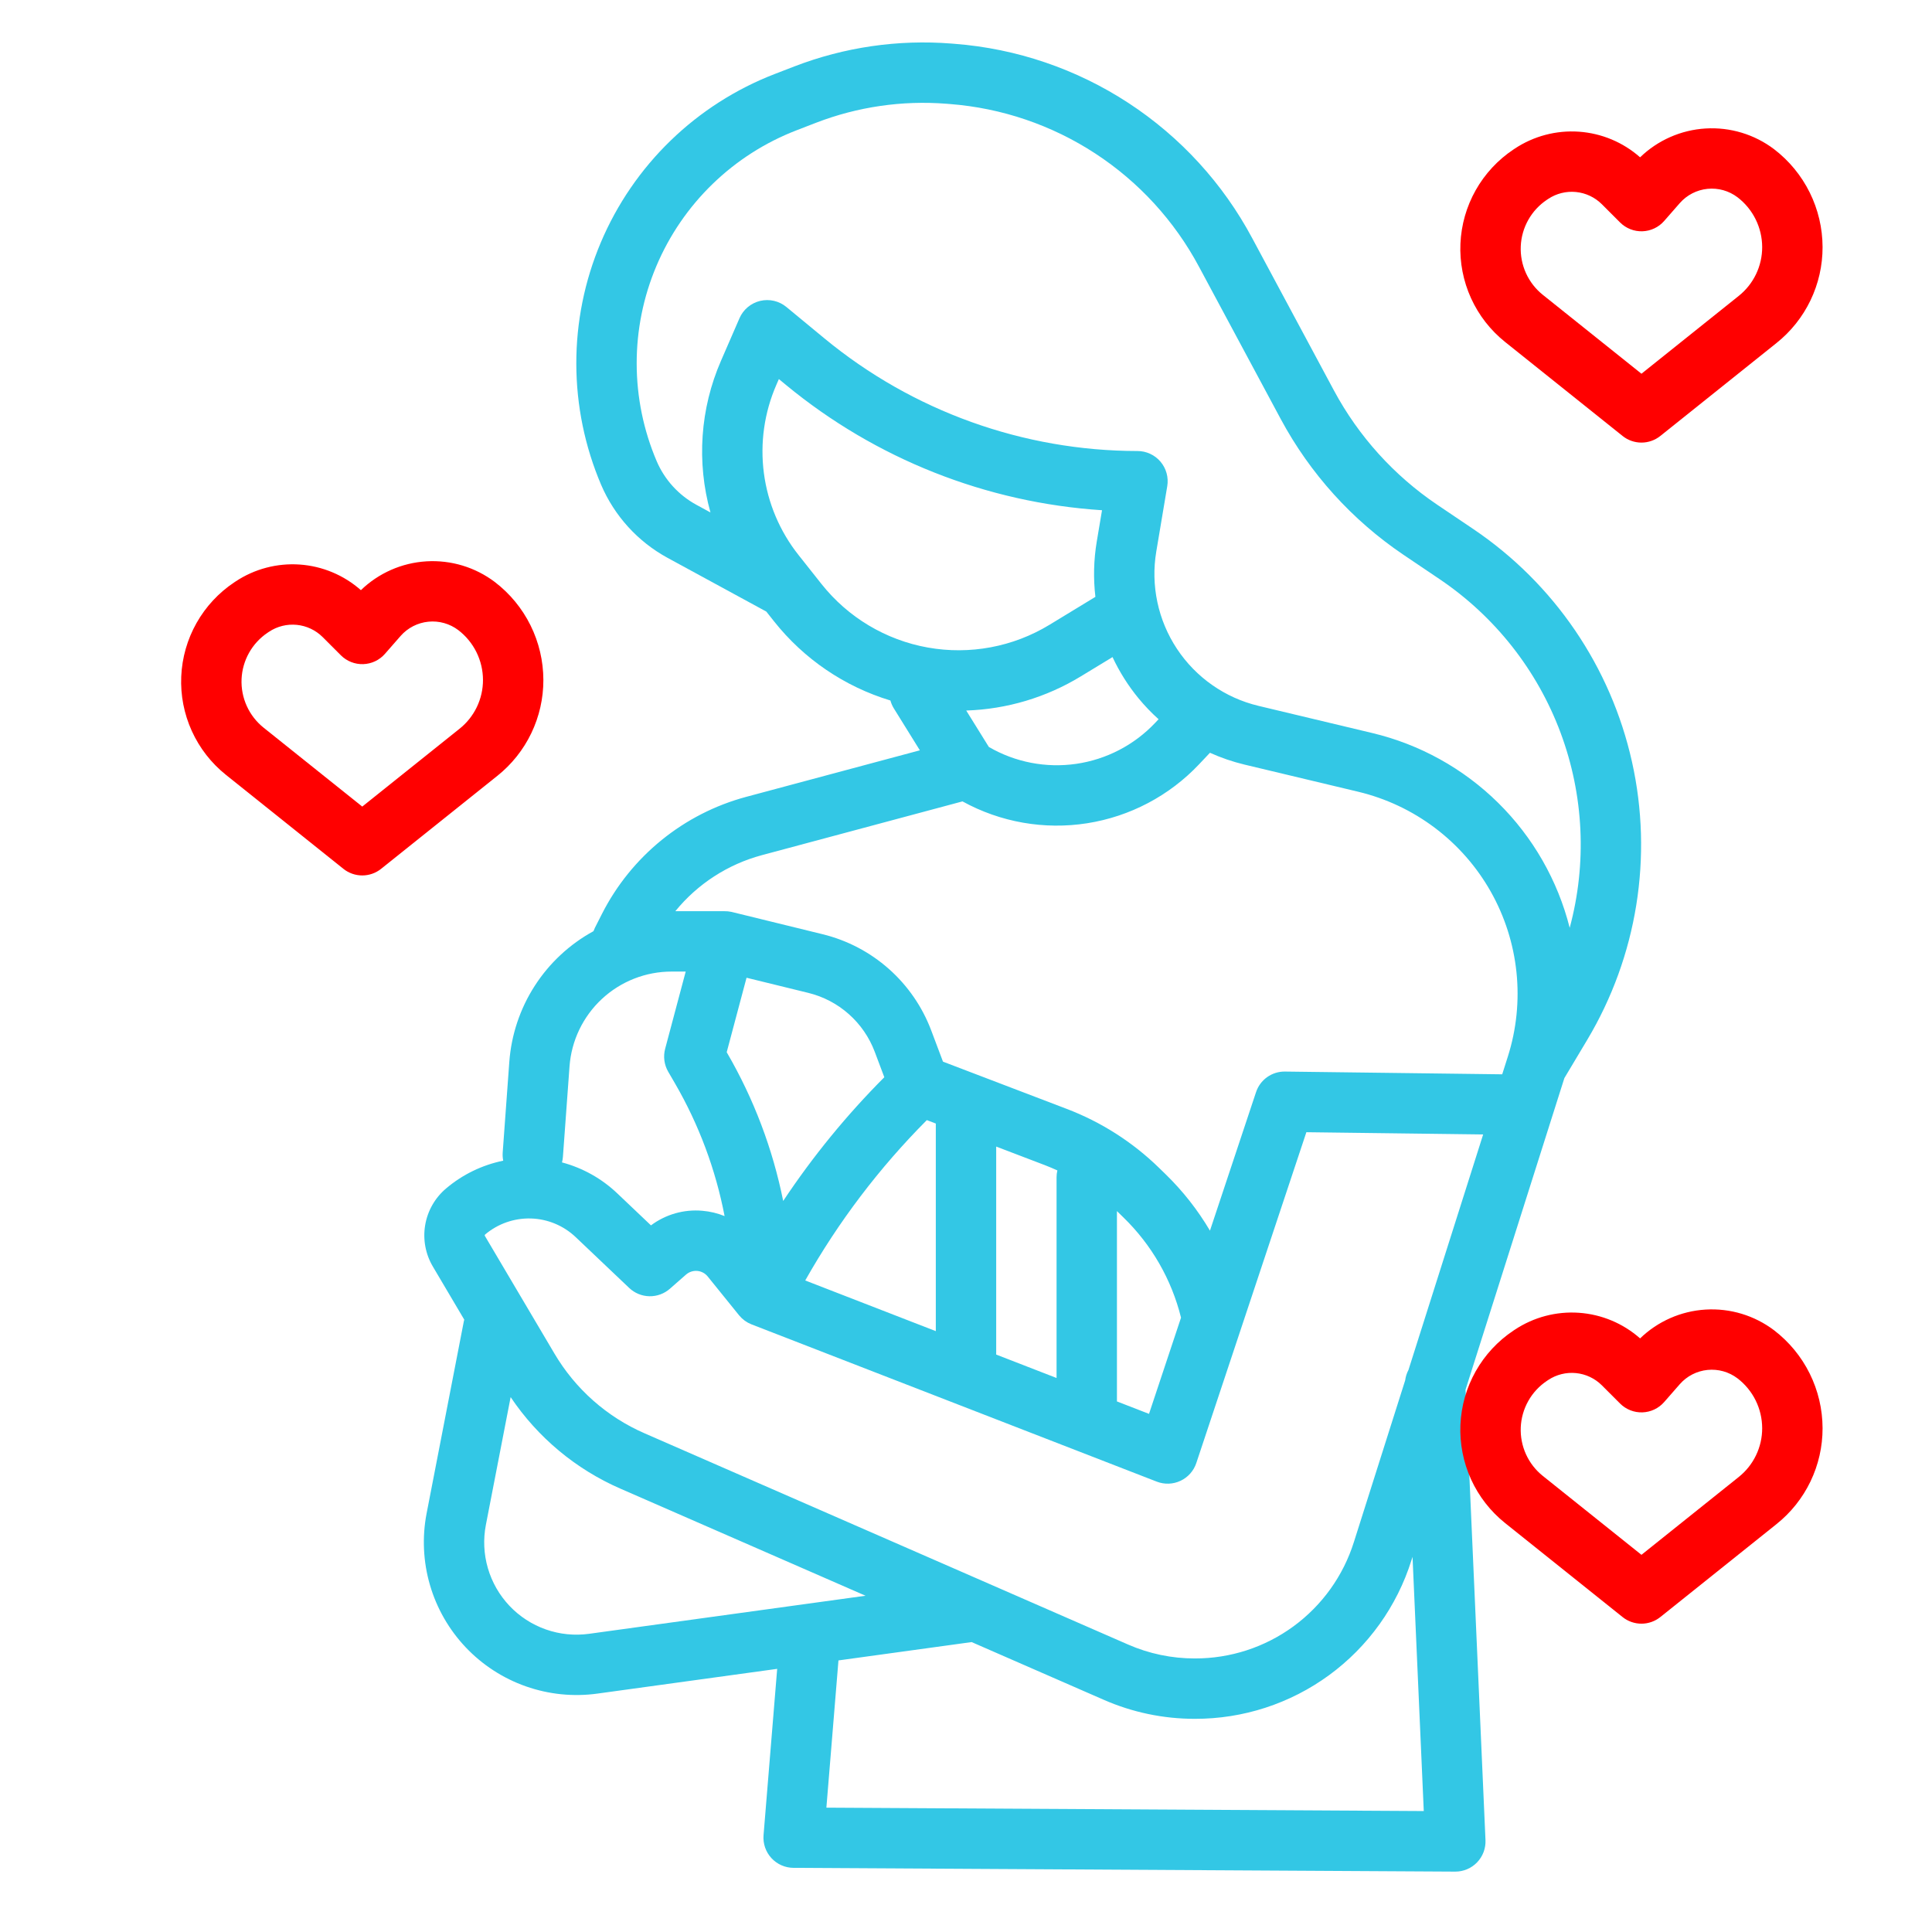 <svg width="512" height="512" viewBox="0 0 512 512" fill="none" xmlns="http://www.w3.org/2000/svg">
<path d="M159.531 242.179L157.666 245.857C157.518 246.154 157.388 246.46 157.277 246.773C150.956 250.227 145.601 255.211 141.704 261.269C137.807 267.328 135.492 274.267 134.97 281.451L133.219 305.442C133.169 306.162 133.216 306.886 133.36 307.593C127.786 308.733 122.588 311.256 118.244 314.931C115.293 317.411 113.32 320.858 112.676 324.658C112.032 328.458 112.759 332.363 114.728 335.676L123.033 349.722C122.988 349.894 122.94 350.063 122.906 350.24L113.057 401.053C111.84 407.367 112.144 413.88 113.944 420.053C115.745 426.226 118.99 431.881 123.41 436.55C127.831 441.219 133.301 444.768 139.366 446.903C145.431 449.038 151.918 449.697 158.288 448.826L205.962 442.263L202.347 486.344C202.257 487.443 202.395 488.548 202.752 489.59C203.109 490.633 203.677 491.59 204.422 492.403C205.166 493.215 206.07 493.865 207.078 494.312C208.085 494.758 209.174 494.992 210.275 494.998L385.632 495.998H385.677C386.758 495.998 387.827 495.78 388.82 495.355C389.814 494.931 390.711 494.309 391.458 493.529C392.205 492.748 392.786 491.824 393.166 490.813C393.546 489.802 393.717 488.724 393.669 487.644L388.389 368.267L411.508 295.374C411.548 295.258 411.585 295.141 411.62 295.022L414.573 285.71L420.622 275.589C433.856 253.447 438.105 227.076 432.495 201.898C426.885 176.72 411.842 154.647 390.46 140.218L380.822 133.718C369.424 126.011 360.062 115.655 353.54 103.538C347.361 92.038 339.375 77.158 331.859 63.138C324.103 48.616 312.811 36.282 299.028 27.277C285.246 18.271 269.415 12.884 253 11.613L252.134 11.543C237.986 10.429 223.768 12.498 210.523 17.598L205.317 19.609C195.025 23.581 185.637 29.584 177.714 37.261C169.791 44.939 163.496 54.133 159.203 64.296C154.91 74.459 152.708 85.382 152.728 96.414C152.747 107.447 154.988 118.362 159.317 128.509C162.843 136.732 169.029 143.533 176.881 147.82L203.081 162.074L205.139 164.674C213.043 174.638 223.798 181.953 235.969 185.641C236.171 186.382 236.479 187.089 236.883 187.741L243.773 198.841L197.746 211.176C189.559 213.376 181.926 217.273 175.342 222.614C168.758 227.955 163.371 234.621 159.531 242.179ZM149.177 306.607L150.928 282.616C151.427 275.785 154.493 269.396 159.509 264.732C164.526 260.069 171.121 257.476 177.97 257.476H181.719L176.27 277.939C176 278.956 175.932 280.016 176.071 281.059C176.211 282.102 176.554 283.107 177.082 284.016L178.873 287.098C185.199 298.005 189.645 309.897 192.025 322.277C190.148 321.514 188.166 321.04 186.146 320.869C181.281 320.433 176.426 321.81 172.514 324.736L163.59 316.26C159.47 312.338 154.43 309.514 148.932 308.05C149.058 307.578 149.14 307.095 149.177 306.607ZM156.106 432.976C152.255 433.506 148.332 433.11 144.664 431.821C140.996 430.532 137.688 428.387 135.015 425.563C132.342 422.74 130.381 419.32 129.294 415.587C128.207 411.854 128.026 407.915 128.765 404.098L135.325 370.251C142.518 380.957 152.626 389.38 164.453 394.523L229.382 422.888L156.106 432.976ZM219 479.047L222.2 440.028L257.349 435.189C257.395 435.183 257.438 435.171 257.483 435.164L292.517 450.469C300.112 453.798 308.315 455.513 316.607 455.506H316.633C329.435 455.541 341.912 451.481 352.242 443.92C362.571 436.359 370.213 425.693 374.05 413.48L374.335 412.58L377.314 479.946L219 479.047ZM373.261 363.047C372.805 363.904 372.509 364.836 372.388 365.799L358.8 408.643C355.983 417.612 350.37 425.445 342.784 430.998C335.198 436.551 326.035 439.532 316.633 439.506H316.615C310.525 439.511 304.501 438.251 298.923 435.806L170.858 379.861C160.839 375.507 152.457 368.09 146.914 358.675L128.5 327.533C128.465 327.473 128.451 327.403 128.463 327.334C128.474 327.265 128.51 327.202 128.563 327.157C131.948 324.294 136.27 322.782 140.701 322.911C145.132 323.04 149.359 324.802 152.57 327.857L166.743 341.319C168.191 342.694 170.1 343.478 172.095 343.517C174.091 343.556 176.029 342.848 177.529 341.531L181.798 337.785C182.204 337.43 182.676 337.16 183.189 336.992C183.701 336.823 184.241 336.761 184.779 336.807C185.316 336.853 185.838 337.007 186.314 337.26C186.79 337.513 187.21 337.859 187.548 338.278L195.842 348.545C195.862 348.57 195.886 348.59 195.906 348.615C196.085 348.83 196.274 349.036 196.474 349.23C196.515 349.271 196.555 349.312 196.597 349.352C196.82 349.561 197.053 349.756 197.297 349.937C197.343 349.971 197.391 350.003 197.438 350.037C197.672 350.205 197.915 350.358 198.165 350.498C198.193 350.514 198.219 350.532 198.248 350.547C198.52 350.694 198.801 350.825 199.088 350.938C199.117 350.95 199.143 350.966 199.171 350.977L306.55 392.648C307.561 393.04 308.64 393.223 309.723 393.185C310.806 393.148 311.87 392.89 312.85 392.429C313.831 391.968 314.707 391.312 315.427 390.502C316.146 389.692 316.693 388.744 317.035 387.715L346.201 300.048L393.052 300.641L373.261 363.047ZM207.553 318.269C204.785 304.476 199.77 291.231 192.708 279.063L192.584 278.85L197.841 259.113L214.207 263.123C218.19 264.098 221.874 266.03 224.942 268.749C228.01 271.469 230.368 274.896 231.813 278.732L234.354 285.477C224.362 295.498 215.385 306.482 207.553 318.269ZM245.619 296.841L248 297.749V352.765L213.393 339.336C222.177 323.787 233.016 309.494 245.619 296.841ZM264 358.974V303.855L276.944 308.794C278.055 309.218 279.144 309.686 280.217 310.176C280.075 310.773 280.003 311.385 280 311.998V365.183L264 358.974ZM296 371.392V320.953L296.01 320.962L297.71 322.622C305.185 329.877 310.476 339.082 312.984 349.191L304.5 374.691L296 371.392ZM195.972 84.332L191.072 95.605C185.547 108.286 184.561 122.483 188.278 135.805L184.531 133.766C179.837 131.205 176.139 127.141 174.031 122.226C170.546 114.055 168.742 105.265 168.727 96.38C168.711 87.496 170.485 78.7 173.943 70.517C177.4 62.333 182.471 54.929 188.851 48.747C195.232 42.565 202.792 37.732 211.08 34.534L216.293 32.52C227.294 28.286 239.104 26.57 250.855 27.498L251.721 27.567C265.467 28.63 278.723 33.14 290.265 40.68C301.807 48.221 311.263 58.548 317.758 70.708C325.276 84.728 333.264 99.608 339.444 111.113C347.197 125.514 358.324 137.822 371.872 146.982L381.509 153.482C396.171 163.369 407.376 177.59 413.557 194.157C419.739 210.724 420.589 228.809 415.987 245.882C412.813 233.315 406.255 221.858 397.026 212.756C387.797 203.654 376.25 197.255 363.639 194.254L333.529 187.065C324.668 184.951 316.941 179.551 311.911 171.957C306.88 164.363 304.92 155.142 306.428 146.158L309.333 128.848C309.526 127.702 309.466 126.527 309.158 125.406C308.85 124.285 308.302 123.244 307.551 122.357C306.8 121.469 305.864 120.756 304.81 120.267C303.755 119.778 302.606 119.524 301.443 119.524C271.187 119.499 241.879 108.964 218.531 89.719L208.4 81.353C207.445 80.564 206.319 80.008 205.111 79.728C203.904 79.449 202.648 79.454 201.442 79.743C200.237 80.032 199.115 80.597 198.166 81.393C197.216 82.189 196.465 83.196 195.97 84.332H195.972ZM307.036 190.606L306.136 191.557C300.585 197.437 293.21 201.267 285.207 202.428C277.205 203.588 269.045 202.01 262.052 197.949L256.059 188.298C266.799 187.954 277.266 184.832 286.439 179.238L294.831 174.138C296.662 178.046 298.973 181.711 301.71 185.047C303.344 187.031 305.124 188.89 307.036 190.606ZM217.683 154.741L211.638 147.11C206.655 140.831 203.473 133.314 202.435 125.365C201.397 117.415 202.541 109.333 205.744 101.984L206.409 100.456L208.346 102.056C232.077 121.616 261.359 133.217 292.046 135.218L290.654 143.508C289.841 148.355 289.719 153.293 290.293 158.173L278.132 165.573C268.47 171.451 256.993 173.594 245.861 171.6C234.729 169.606 224.71 163.612 217.688 154.746L217.683 154.741ZM255.069 212.378C265.134 217.915 276.752 219.953 288.1 218.172C299.448 216.392 309.884 210.894 317.77 202.541L320.649 199.49C323.597 200.821 326.664 201.871 329.809 202.626L359.919 209.814C367.277 211.571 374.194 214.826 380.237 219.376C386.281 223.925 391.322 229.671 395.046 236.256C398.769 242.841 401.095 250.122 401.879 257.646C402.663 265.17 401.887 272.775 399.6 279.985L398.1 284.703L340.549 283.976C338.851 283.947 337.187 284.463 335.803 285.448C334.419 286.433 333.387 287.836 332.857 289.45L320.651 326.137C317.405 320.642 313.442 315.603 308.866 311.153L307.159 309.494C300.145 302.654 291.8 297.328 282.641 293.846L249.9 281.348L246.788 273.09C244.427 266.821 240.573 261.221 235.56 256.777C230.547 252.332 224.526 249.177 218.018 247.583L194.069 241.714C193.975 241.69 193.881 241.669 193.786 241.649C193.184 241.521 192.569 241.463 191.953 241.476H178.97C184.863 234.245 192.882 229.051 201.89 226.63L255.069 212.378Z" fill="#33C7E5"/>
<path d="M131.158 154.255C125.956 150.316 119.517 148.367 113.004 148.761C106.49 149.154 100.332 151.864 95.642 156.4C91.132 152.413 85.431 150.026 79.425 149.61C73.419 149.194 67.443 150.773 62.426 154.1L62.083 154.328C57.944 157.088 54.514 160.785 52.072 165.119C49.63 169.453 48.245 174.302 48.03 179.272C47.814 184.242 48.774 189.193 50.831 193.722C52.889 198.252 55.986 202.232 59.87 205.339L91 230.247C92.419 231.383 94.183 232.002 96 232.002C97.818 232.002 99.581 231.383 101 230.247L131.771 205.63C135.596 202.585 138.683 198.713 140.801 194.306C142.918 189.899 144.012 185.071 144 180.181C143.986 175.165 142.821 170.219 140.595 165.725C138.368 161.23 135.14 157.306 131.158 154.255ZM121.773 193.136L96 213.755L69.865 192.847C67.947 191.312 66.417 189.346 65.401 187.108C64.385 184.871 63.911 182.425 64.017 179.97C64.124 177.515 64.808 175.119 66.014 172.978C67.22 170.837 68.914 169.011 70.958 167.647L71.3 167.419C73.467 165.982 76.063 165.337 78.651 165.593C81.238 165.849 83.658 166.991 85.5 168.825L90.338 173.663C91.113 174.438 92.038 175.045 93.057 175.447C94.076 175.85 95.166 176.038 96.261 176.002C97.356 175.966 98.431 175.705 99.421 175.236C100.411 174.767 101.294 174.099 102.015 173.275L106.167 168.53C108.05 166.39 110.673 165.042 113.51 164.756C116.346 164.47 119.185 165.268 121.457 166.989C123.485 168.542 125.128 170.54 126.262 172.829C127.395 175.117 127.988 177.635 127.995 180.189C128.001 182.677 127.444 185.133 126.366 187.375C125.289 189.617 123.719 191.586 121.773 193.136Z" fill="#FF0000"/>
<path d="M470.158 39.544C464.956 35.605 458.517 33.656 452.004 34.05C445.49 34.443 439.332 37.153 434.642 41.689C430.132 37.702 424.431 35.315 418.425 34.899C412.419 34.483 406.443 36.062 401.426 39.389L401.083 39.617C396.944 42.377 393.514 46.074 391.072 50.408C388.63 54.742 387.245 59.591 387.03 64.561C386.814 69.531 387.774 74.482 389.831 79.011C391.889 83.541 394.986 87.521 398.87 90.628L430 115.536C431.419 116.672 433.183 117.291 435 117.291C436.818 117.291 438.581 116.672 440 115.536L470.771 90.919C474.596 87.874 477.683 84.002 479.801 79.596C481.918 75.189 483.012 70.36 483 65.47C482.986 60.454 481.821 55.508 479.595 51.014C477.368 46.519 474.14 42.595 470.158 39.544ZM460.773 78.425L435 99.044L408.865 78.136C406.947 76.601 405.417 74.635 404.401 72.397C403.385 70.16 402.911 67.714 403.017 65.259C403.124 62.804 403.808 60.408 405.014 58.267C406.22 56.126 407.914 54.3 409.958 52.936L410.3 52.708C412.467 51.271 415.063 50.626 417.651 50.882C420.238 51.138 422.658 52.28 424.5 54.114L429.338 58.952C430.113 59.727 431.038 60.334 432.057 60.736C433.076 61.139 434.166 61.328 435.261 61.291C436.356 61.255 437.431 60.994 438.421 60.525C439.411 60.056 440.294 59.389 441.015 58.564L445.167 53.819C447.05 51.679 449.673 50.331 452.51 50.045C455.346 49.759 458.185 50.557 460.457 52.278C462.485 53.831 464.128 55.829 465.262 58.118C466.395 60.406 466.988 62.924 466.995 65.478C467.001 67.966 466.444 70.422 465.366 72.664C464.289 74.906 462.719 76.875 460.773 78.425Z" fill="#FF0000"/>
<path d="M470.158 352.544C464.956 348.605 458.517 346.656 452.004 347.05C445.49 347.443 439.332 350.153 434.642 354.689C430.132 350.702 424.431 348.315 418.425 347.899C412.419 347.483 406.443 349.062 401.426 352.389L401.083 352.617C396.944 355.377 393.514 359.074 391.072 363.408C388.63 367.742 387.245 372.591 387.03 377.561C386.814 382.531 387.774 387.482 389.831 392.011C391.889 396.541 394.986 400.521 398.87 403.628L430 428.536C431.419 429.672 433.183 430.291 435 430.291C436.818 430.291 438.581 429.672 440 428.536L470.771 403.919C474.596 400.874 477.683 397.003 479.801 392.596C481.918 388.189 483.012 383.36 483 378.47C482.986 373.454 481.821 368.508 479.595 364.014C477.368 359.519 474.14 355.595 470.158 352.544ZM460.773 391.425L435 412.044L408.865 391.136C406.947 389.601 405.417 387.635 404.401 385.397C403.385 383.16 402.911 380.714 403.017 378.259C403.124 375.804 403.808 373.409 405.014 371.267C406.22 369.126 407.914 367.3 409.958 365.936L410.3 365.708C412.467 364.271 415.063 363.626 417.651 363.882C420.238 364.138 422.658 365.28 424.5 367.114L429.338 371.952C430.113 372.727 431.038 373.334 432.057 373.736C433.076 374.139 434.166 374.328 435.261 374.291C436.356 374.255 437.431 373.994 438.421 373.525C439.411 373.056 440.294 372.389 441.015 371.564L445.167 366.819C447.05 364.679 449.673 363.331 452.51 363.045C455.346 362.759 458.185 363.557 460.457 365.278C462.485 366.831 464.128 368.829 465.262 371.118C466.395 373.406 466.988 375.924 466.995 378.478C467.001 380.966 466.444 383.422 465.366 385.664C464.289 387.906 462.719 389.875 460.773 391.425Z" fill="#FF0000"/>
</svg>
